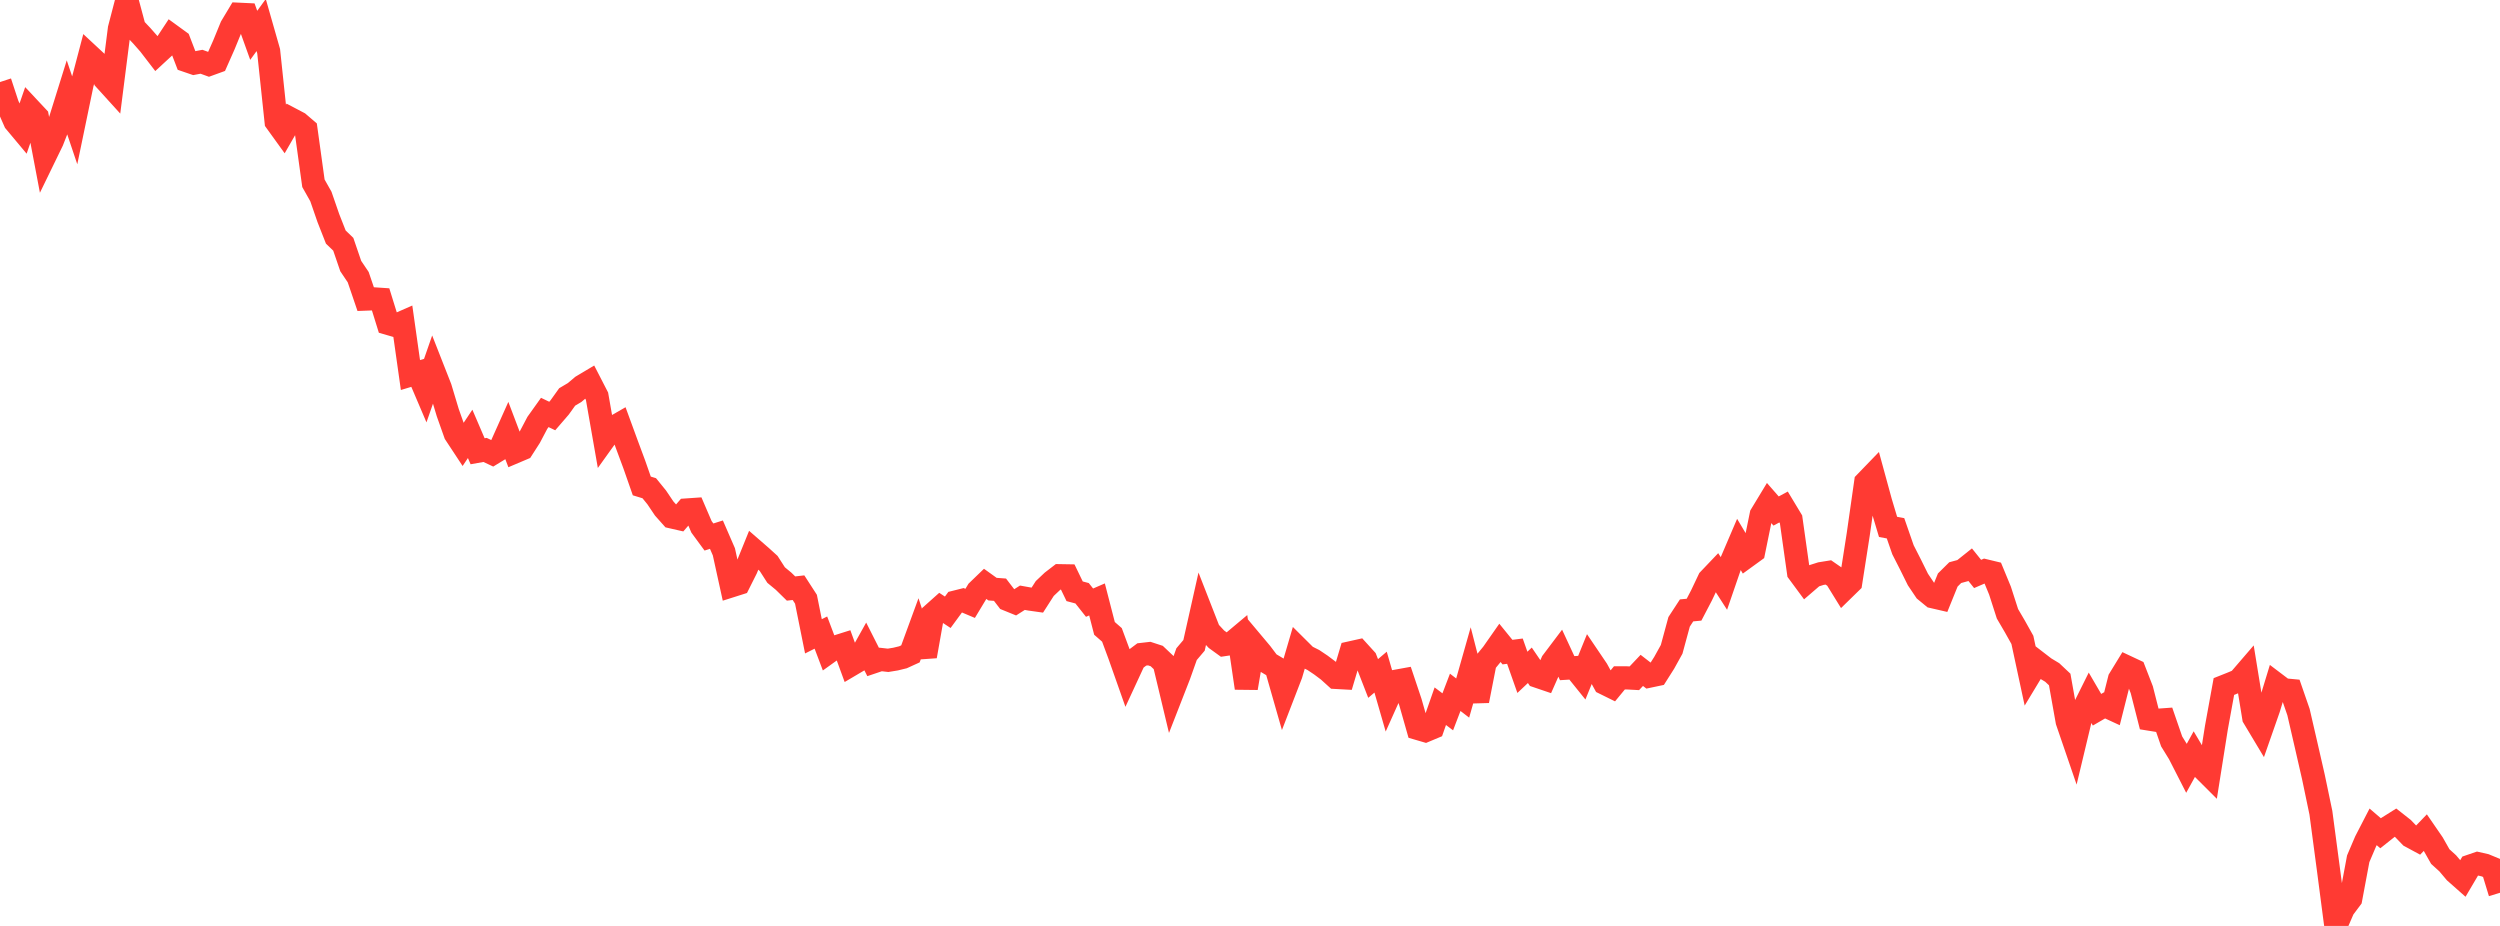 <?xml version="1.0" standalone="no"?>
<!DOCTYPE svg PUBLIC "-//W3C//DTD SVG 1.1//EN" "http://www.w3.org/Graphics/SVG/1.1/DTD/svg11.dtd">

<svg width="135" height="50" viewBox="0 0 135 50" preserveAspectRatio="none" 
  xmlns="http://www.w3.org/2000/svg"
  xmlns:xlink="http://www.w3.org/1999/xlink">


<polyline points="0.0, 4.431 0.403, 5.657 0.806, 6.569 1.209, 7.051 1.612, 5.888 2.015, 6.318 2.418, 8.44 2.821, 7.611 3.224, 6.579 3.627, 5.286 4.03, 6.484 4.433, 4.54 4.836, 3.009 5.239, 3.384 5.642, 4.266 6.045, 4.71 6.448, 1.549 6.851, 0.0 7.254, 1.507 7.657, 1.932 8.06, 2.39 8.463, 2.914 8.866, 2.542 9.269, 1.93 9.672, 2.223 10.075, 3.273 10.478, 3.411 10.881, 3.335 11.284, 3.481 11.687, 3.335 12.09, 2.425 12.493, 1.441 12.896, 0.769 13.299, 0.788 13.701, 1.908 14.104, 1.353 14.507, 2.765 14.91, 6.569 15.313, 7.128 15.716, 6.429 16.119, 6.641 16.522, 6.985 16.925, 9.897 17.328, 10.611 17.731, 11.776 18.134, 12.802 18.537, 13.19 18.94, 14.368 19.343, 14.967 19.746, 16.151 20.149, 16.136 20.552, 16.163 20.955, 17.462 21.358, 17.579 21.761, 17.402 22.164, 20.252 22.567, 20.131 22.97, 21.076 23.373, 19.917 23.776, 20.944 24.179, 22.283 24.582, 23.421 24.985, 24.033 25.388, 23.429 25.791, 24.368 26.194, 24.296 26.597, 24.486 27.0, 24.24 27.403, 23.339 27.806, 24.401 28.209, 24.23 28.612, 23.602 29.015, 22.837 29.418, 22.272 29.821, 22.465 30.224, 21.998 30.627, 21.435 31.03, 21.196 31.433, 20.855 31.836, 20.615 32.239, 21.398 32.642, 23.697 33.045, 23.134 33.448, 22.902 33.851, 24.003 34.254, 25.088 34.657, 26.241 35.06, 26.364 35.463, 26.86 35.866, 27.459 36.269, 27.912 36.672, 28.004 37.075, 27.539 37.478, 27.511 37.881, 28.45 38.284, 28.999 38.687, 28.871 39.09, 29.799 39.493, 31.634 39.896, 31.506 40.299, 30.702 40.701, 29.71 41.104, 30.06 41.507, 30.426 41.91, 31.053 42.313, 31.386 42.716, 31.781 43.119, 31.735 43.522, 32.358 43.925, 34.361 44.328, 34.159 44.731, 35.224 45.134, 34.935 45.537, 34.808 45.94, 35.909 46.343, 35.671 46.746, 34.95 47.149, 35.747 47.552, 35.611 47.955, 35.657 48.358, 35.591 48.761, 35.493 49.164, 35.309 49.567, 34.209 49.97, 35.436 50.373, 33.158 50.776, 32.798 51.179, 33.063 51.582, 32.513 51.985, 32.412 52.388, 32.582 52.791, 31.914 53.194, 31.525 53.597, 31.814 54.0, 31.844 54.403, 32.37 54.806, 32.534 55.209, 32.278 55.612, 32.35 56.015, 32.407 56.418, 31.779 56.821, 31.398 57.224, 31.088 57.627, 31.095 58.03, 31.929 58.433, 32.036 58.836, 32.544 59.239, 32.369 59.642, 33.932 60.045, 34.284 60.448, 35.371 60.851, 36.513 61.254, 35.643 61.657, 35.34 62.06, 35.294 62.463, 35.426 62.866, 35.808 63.269, 37.493 63.672, 36.461 64.075, 35.324 64.478, 34.849 64.881, 33.051 65.284, 34.083 65.687, 34.518 66.09, 34.81 66.493, 34.749 66.896, 34.411 67.299, 37.155 67.701, 34.794 68.104, 35.274 68.507, 35.809 68.91, 36.049 69.313, 37.459 69.716, 36.415 70.119, 35.04 70.522, 35.441 70.925, 35.643 71.328, 35.913 71.731, 36.215 72.134, 36.58 72.537, 36.602 72.94, 35.249 73.343, 35.159 73.746, 35.603 74.149, 36.638 74.552, 36.295 74.955, 37.691 75.358, 36.791 75.761, 36.718 76.164, 37.922 76.567, 39.338 76.97, 39.456 77.373, 39.287 77.776, 38.135 78.179, 38.439 78.582, 37.385 78.985, 37.695 79.388, 36.272 79.791, 37.843 80.194, 35.786 80.597, 35.294 81.0, 34.718 81.403, 35.214 81.806, 35.163 82.209, 36.306 82.612, 35.926 83.015, 36.518 83.418, 36.655 83.821, 35.745 84.224, 35.211 84.627, 36.08 85.03, 36.055 85.433, 36.555 85.836, 35.564 86.239, 36.16 86.642, 36.895 87.045, 37.094 87.448, 36.605 87.851, 36.605 88.254, 36.627 88.657, 36.201 89.06, 36.513 89.463, 36.428 89.866, 35.792 90.269, 35.064 90.672, 33.579 91.075, 32.961 91.478, 32.923 91.881, 32.151 92.284, 31.301 92.687, 30.878 93.09, 31.505 93.493, 30.333 93.896, 29.391 94.299, 30.066 94.701, 29.774 95.104, 27.801 95.507, 27.135 95.91, 27.595 96.313, 27.377 96.716, 28.046 97.119, 30.905 97.522, 31.451 97.925, 31.104 98.328, 30.976 98.731, 30.911 99.134, 31.19 99.537, 31.843 99.94, 31.449 100.343, 28.869 100.746, 26.048 101.149, 25.631 101.552, 27.106 101.955, 28.452 102.358, 28.527 102.761, 29.688 103.164, 30.479 103.567, 31.293 103.97, 31.892 104.373, 32.223 104.776, 32.316 105.179, 31.321 105.582, 30.922 105.985, 30.813 106.388, 30.491 106.791, 30.993 107.194, 30.819 107.597, 30.916 108.0, 31.893 108.403, 33.145 108.806, 33.834 109.209, 34.555 109.612, 36.429 110.015, 35.761 110.418, 36.071 110.821, 36.314 111.224, 36.693 111.627, 38.953 112.03, 40.129 112.433, 38.445 112.836, 37.635 113.239, 38.326 113.642, 38.092 114.045, 38.278 114.448, 36.678 114.851, 36.019 115.254, 36.208 115.657, 37.248 116.06, 38.832 116.463, 38.897 116.866, 38.868 117.269, 40.036 117.672, 40.69 118.075, 41.479 118.478, 40.748 118.881, 41.426 119.284, 41.828 119.687, 39.286 120.09, 37.072 120.493, 36.912 120.896, 36.744 121.299, 36.276 121.701, 38.746 122.104, 39.419 122.507, 38.266 122.91, 36.944 123.313, 37.249 123.716, 37.287 124.119, 38.452 124.522, 40.198 124.925, 41.959 125.328, 43.888 125.731, 46.915 126.134, 50.0 126.537, 49.068 126.94, 48.529 127.343, 46.375 127.746, 45.43 128.149, 44.65 128.552, 44.996 128.955, 44.676 129.358, 44.423 129.761, 44.74 130.164, 45.159 130.567, 45.377 130.97, 44.959 131.373, 45.544 131.776, 46.255 132.179, 46.621 132.582, 47.099 132.985, 47.455 133.388, 46.771 133.791, 46.633 134.194, 46.725 134.597, 46.891 135.0, 48.21" fill="none" stroke="#ff3a33" stroke-width="1.25"/>

</svg>